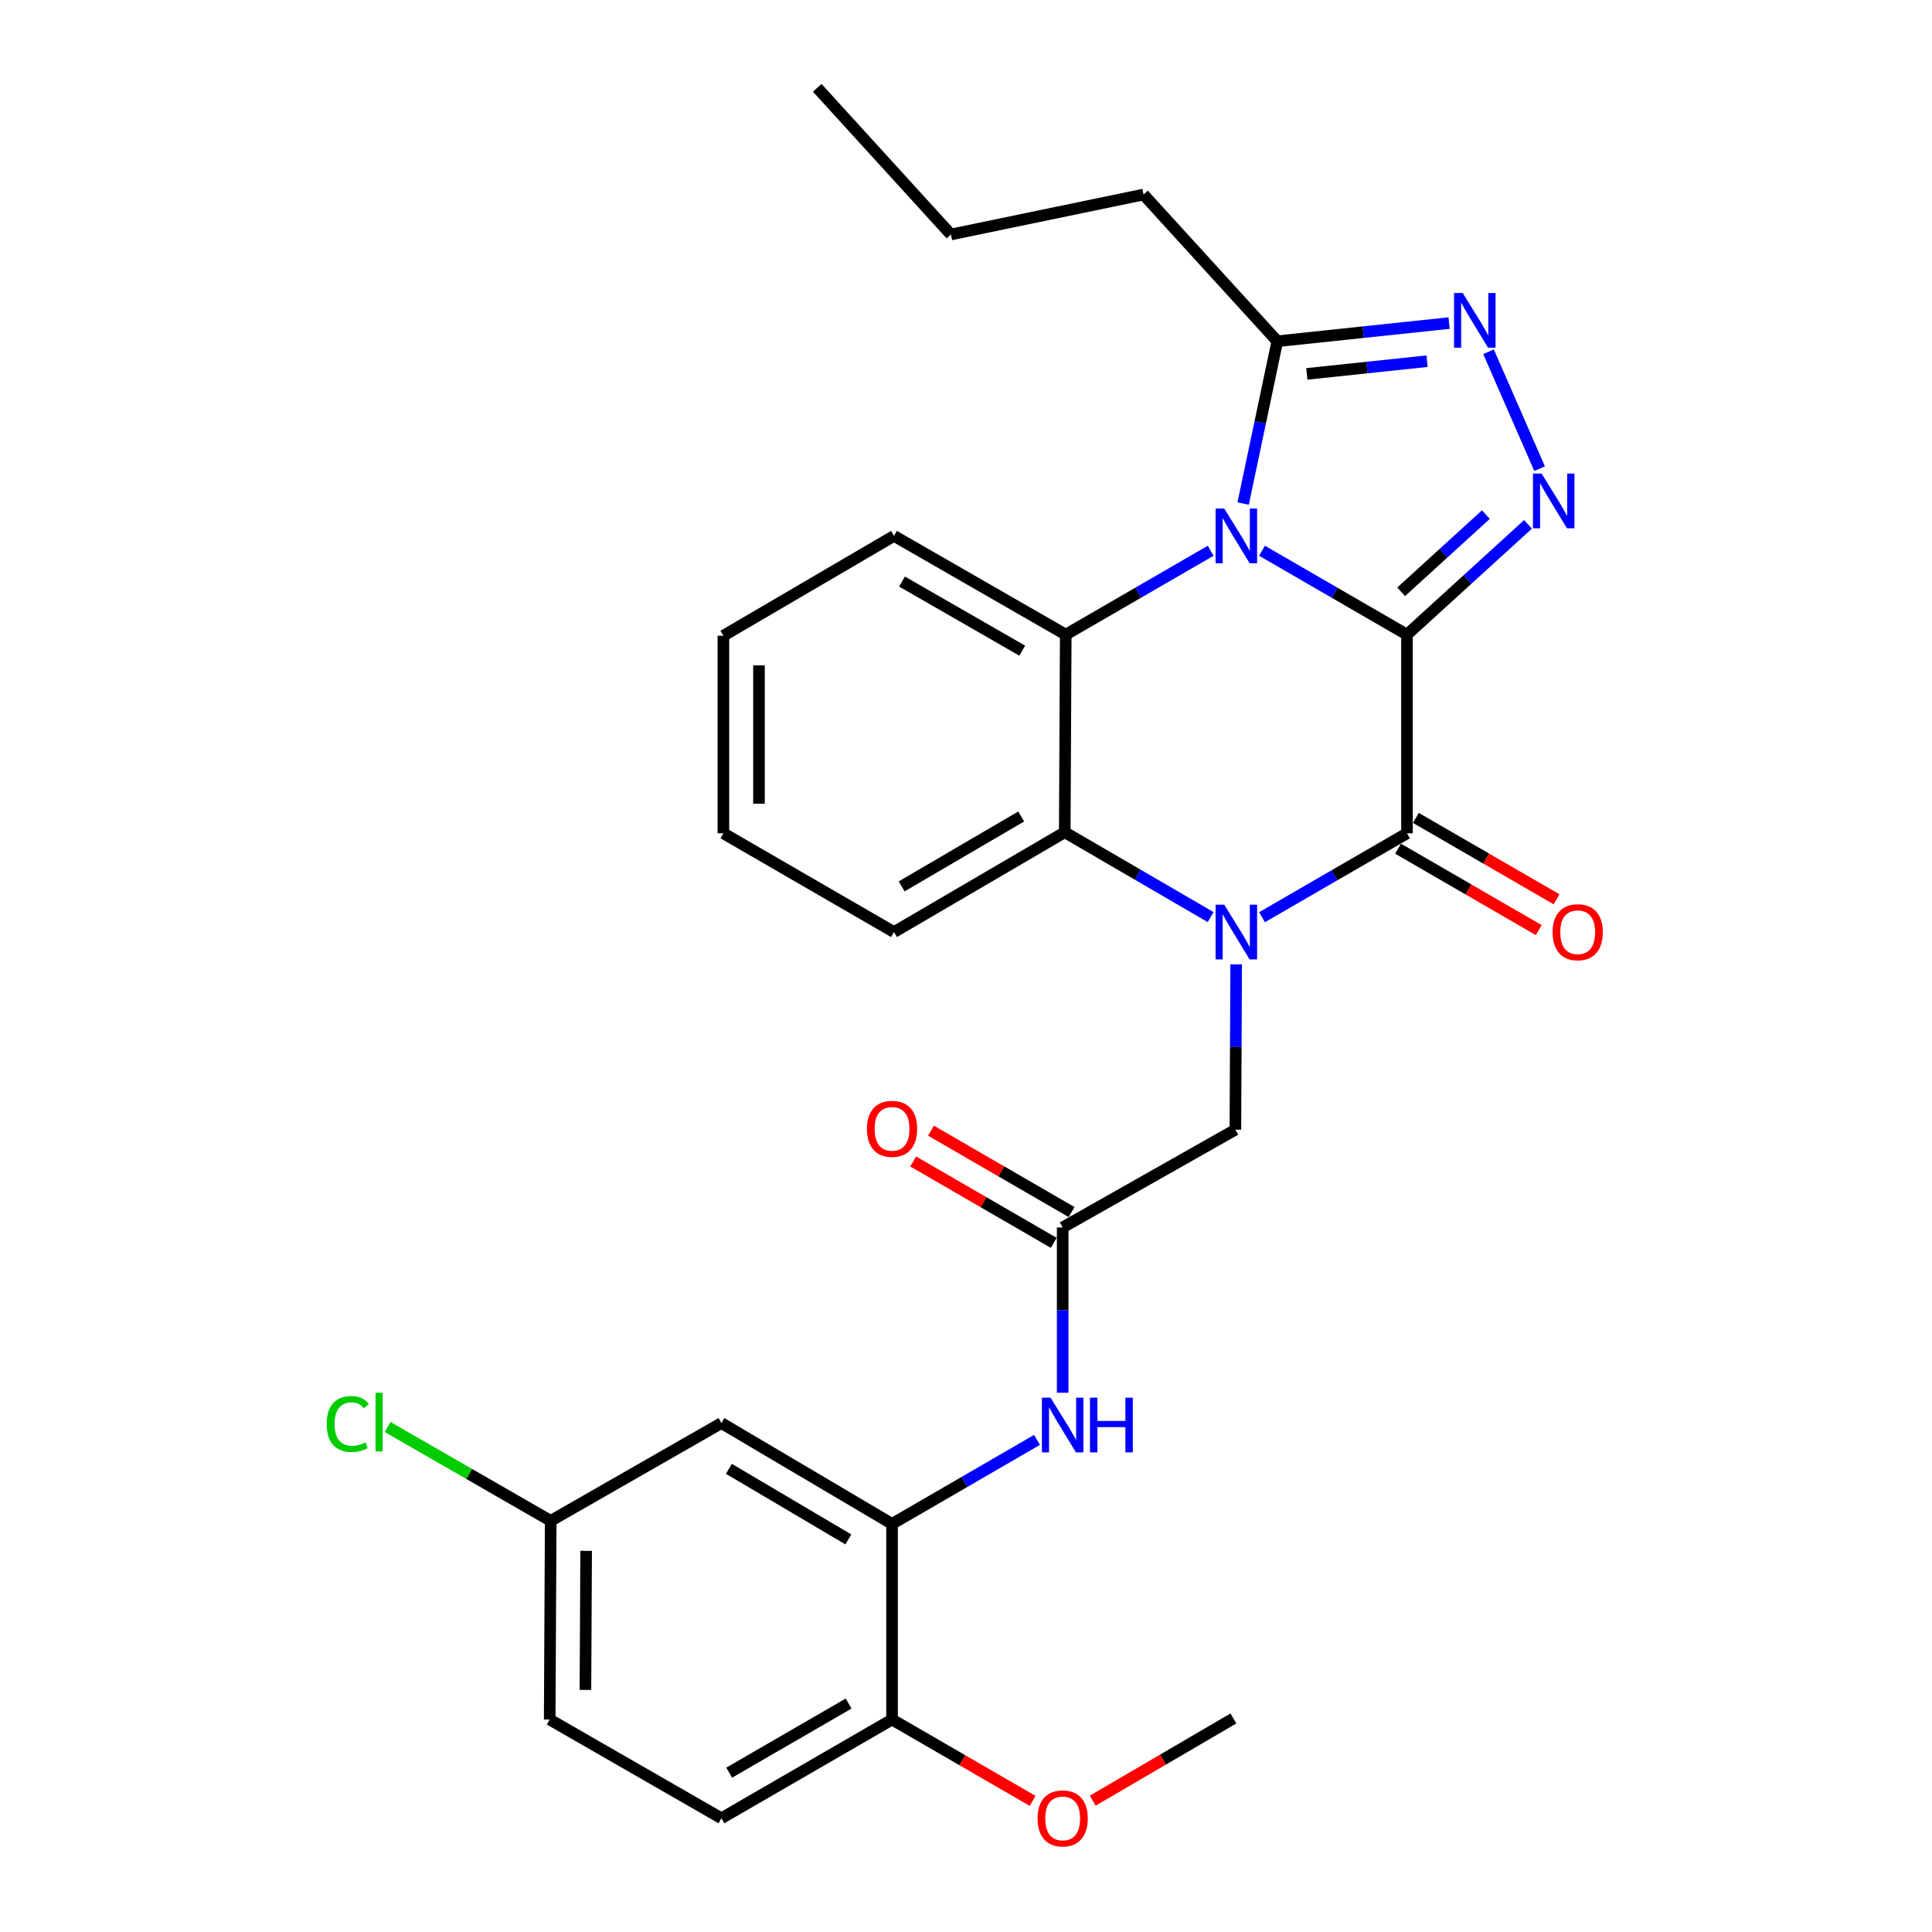 <?xml version='1.0' encoding='iso-8859-1'?>
<svg version='1.1' baseProfile='full'
              xmlns='http://www.w3.org/2000/svg'
                      xmlns:rdkit='http://www.rdkit.org/xml'
                      xmlns:xlink='http://www.w3.org/1999/xlink'
                  xml:space='preserve'
width='1000px' height='1000px' viewBox='0 0 1000 1000'>
<!-- END OF HEADER -->
<rect style='opacity:1.0;fill:#FFFFFF;stroke:none' width='1000' height='1000' x='0' y='0'> </rect>
<path class='bond-0' d='M 728.248,328.487 L 690.735,306.777' style='fill:none;fill-rule:evenodd;stroke:#000000;stroke-width:6px;stroke-linecap:butt;stroke-linejoin:miter;stroke-opacity:1' />
<path class='bond-0' d='M 690.735,306.777 L 653.222,285.067' style='fill:none;fill-rule:evenodd;stroke:#0000FF;stroke-width:6px;stroke-linecap:butt;stroke-linejoin:miter;stroke-opacity:1' />
<path class='bond-2' d='M 728.248,328.487 L 728.248,431.324' style='fill:none;fill-rule:evenodd;stroke:#000000;stroke-width:6px;stroke-linecap:butt;stroke-linejoin:miter;stroke-opacity:1' />
<path class='bond-3' d='M 728.248,328.487 L 759.567,299.949' style='fill:none;fill-rule:evenodd;stroke:#000000;stroke-width:6px;stroke-linecap:butt;stroke-linejoin:miter;stroke-opacity:1' />
<path class='bond-3' d='M 759.567,299.949 L 790.886,271.411' style='fill:none;fill-rule:evenodd;stroke:#0000FF;stroke-width:6px;stroke-linecap:butt;stroke-linejoin:miter;stroke-opacity:1' />
<path class='bond-3' d='M 725.238,306.311 L 747.161,286.335' style='fill:none;fill-rule:evenodd;stroke:#000000;stroke-width:6px;stroke-linecap:butt;stroke-linejoin:miter;stroke-opacity:1' />
<path class='bond-3' d='M 747.161,286.335 L 769.085,266.358' style='fill:none;fill-rule:evenodd;stroke:#0000FF;stroke-width:6px;stroke-linecap:butt;stroke-linejoin:miter;stroke-opacity:1' />
<path class='bond-4' d='M 626.64,285.068 L 589.132,306.777' style='fill:none;fill-rule:evenodd;stroke:#0000FF;stroke-width:6px;stroke-linecap:butt;stroke-linejoin:miter;stroke-opacity:1' />
<path class='bond-4' d='M 589.132,306.777 L 551.624,328.487' style='fill:none;fill-rule:evenodd;stroke:#000000;stroke-width:6px;stroke-linecap:butt;stroke-linejoin:miter;stroke-opacity:1' />
<path class='bond-7' d='M 643.453,260.641 L 652.293,218.634' style='fill:none;fill-rule:evenodd;stroke:#0000FF;stroke-width:6px;stroke-linecap:butt;stroke-linejoin:miter;stroke-opacity:1' />
<path class='bond-7' d='M 652.293,218.634 L 661.133,176.626' style='fill:none;fill-rule:evenodd;stroke:#000000;stroke-width:6px;stroke-linecap:butt;stroke-linejoin:miter;stroke-opacity:1' />
<path class='bond-1' d='M 653.222,474.744 L 690.735,453.034' style='fill:none;fill-rule:evenodd;stroke:#0000FF;stroke-width:6px;stroke-linecap:butt;stroke-linejoin:miter;stroke-opacity:1' />
<path class='bond-1' d='M 690.735,453.034 L 728.248,431.324' style='fill:none;fill-rule:evenodd;stroke:#000000;stroke-width:6px;stroke-linecap:butt;stroke-linejoin:miter;stroke-opacity:1' />
<path class='bond-6' d='M 626.622,474.693 L 588.867,452.727' style='fill:none;fill-rule:evenodd;stroke:#0000FF;stroke-width:6px;stroke-linecap:butt;stroke-linejoin:miter;stroke-opacity:1' />
<path class='bond-6' d='M 588.867,452.727 L 551.113,430.761' style='fill:none;fill-rule:evenodd;stroke:#000000;stroke-width:6px;stroke-linecap:butt;stroke-linejoin:miter;stroke-opacity:1' />
<path class='bond-10' d='M 639.849,499.153 L 639.639,541.936' style='fill:none;fill-rule:evenodd;stroke:#0000FF;stroke-width:6px;stroke-linecap:butt;stroke-linejoin:miter;stroke-opacity:1' />
<path class='bond-10' d='M 639.639,541.936 L 639.43,584.72' style='fill:none;fill-rule:evenodd;stroke:#000000;stroke-width:6px;stroke-linecap:butt;stroke-linejoin:miter;stroke-opacity:1' />
<path class='bond-13' d='M 723.637,439.296 L 760.045,460.354' style='fill:none;fill-rule:evenodd;stroke:#000000;stroke-width:6px;stroke-linecap:butt;stroke-linejoin:miter;stroke-opacity:1' />
<path class='bond-13' d='M 760.045,460.354 L 796.454,481.412' style='fill:none;fill-rule:evenodd;stroke:#FF0000;stroke-width:6px;stroke-linecap:butt;stroke-linejoin:miter;stroke-opacity:1' />
<path class='bond-13' d='M 732.859,423.352 L 769.267,444.41' style='fill:none;fill-rule:evenodd;stroke:#000000;stroke-width:6px;stroke-linecap:butt;stroke-linejoin:miter;stroke-opacity:1' />
<path class='bond-13' d='M 769.267,444.41 L 805.675,465.468' style='fill:none;fill-rule:evenodd;stroke:#FF0000;stroke-width:6px;stroke-linecap:butt;stroke-linejoin:miter;stroke-opacity:1' />
<path class='bond-5' d='M 796.893,242.574 L 770.458,182.074' style='fill:none;fill-rule:evenodd;stroke:#0000FF;stroke-width:6px;stroke-linecap:butt;stroke-linejoin:miter;stroke-opacity:1' />
<path class='bond-18' d='M 551.624,328.487 L 462.734,277.375' style='fill:none;fill-rule:evenodd;stroke:#000000;stroke-width:6px;stroke-linecap:butt;stroke-linejoin:miter;stroke-opacity:1' />
<path class='bond-18' d='M 529.11,336.787 L 466.886,301.009' style='fill:none;fill-rule:evenodd;stroke:#000000;stroke-width:6px;stroke-linecap:butt;stroke-linejoin:miter;stroke-opacity:1' />
<path class='bond-30' d='M 551.624,328.487 L 551.113,430.761' style='fill:none;fill-rule:evenodd;stroke:#000000;stroke-width:6px;stroke-linecap:butt;stroke-linejoin:miter;stroke-opacity:1' />
<path class='bond-29' d='M 750.046,167.227 L 705.59,171.926' style='fill:none;fill-rule:evenodd;stroke:#0000FF;stroke-width:6px;stroke-linecap:butt;stroke-linejoin:miter;stroke-opacity:1' />
<path class='bond-29' d='M 705.59,171.926 L 661.133,176.626' style='fill:none;fill-rule:evenodd;stroke:#000000;stroke-width:6px;stroke-linecap:butt;stroke-linejoin:miter;stroke-opacity:1' />
<path class='bond-29' d='M 738.645,186.953 L 707.526,190.243' style='fill:none;fill-rule:evenodd;stroke:#0000FF;stroke-width:6px;stroke-linecap:butt;stroke-linejoin:miter;stroke-opacity:1' />
<path class='bond-29' d='M 707.526,190.243 L 676.406,193.532' style='fill:none;fill-rule:evenodd;stroke:#000000;stroke-width:6px;stroke-linecap:butt;stroke-linejoin:miter;stroke-opacity:1' />
<path class='bond-21' d='M 551.113,430.761 L 462.734,482.436' style='fill:none;fill-rule:evenodd;stroke:#000000;stroke-width:6px;stroke-linecap:butt;stroke-linejoin:miter;stroke-opacity:1' />
<path class='bond-21' d='M 528.559,422.612 L 466.694,458.784' style='fill:none;fill-rule:evenodd;stroke:#000000;stroke-width:6px;stroke-linecap:butt;stroke-linejoin:miter;stroke-opacity:1' />
<path class='bond-23' d='M 661.133,176.626 L 591.889,100.69' style='fill:none;fill-rule:evenodd;stroke:#000000;stroke-width:6px;stroke-linecap:butt;stroke-linejoin:miter;stroke-opacity:1' />
<path class='bond-8' d='M 461.721,788.767 L 499.234,767.032' style='fill:none;fill-rule:evenodd;stroke:#000000;stroke-width:6px;stroke-linecap:butt;stroke-linejoin:miter;stroke-opacity:1' />
<path class='bond-8' d='M 499.234,767.032 L 536.746,745.296' style='fill:none;fill-rule:evenodd;stroke:#0000FF;stroke-width:6px;stroke-linecap:butt;stroke-linejoin:miter;stroke-opacity:1' />
<path class='bond-12' d='M 461.721,788.767 L 373.404,736.581' style='fill:none;fill-rule:evenodd;stroke:#000000;stroke-width:6px;stroke-linecap:butt;stroke-linejoin:miter;stroke-opacity:1' />
<path class='bond-12' d='M 439.104,796.797 L 377.282,760.267' style='fill:none;fill-rule:evenodd;stroke:#000000;stroke-width:6px;stroke-linecap:butt;stroke-linejoin:miter;stroke-opacity:1' />
<path class='bond-14' d='M 461.721,788.767 L 461.721,890.029' style='fill:none;fill-rule:evenodd;stroke:#000000;stroke-width:6px;stroke-linecap:butt;stroke-linejoin:miter;stroke-opacity:1' />
<path class='bond-9' d='M 550.038,635.33 L 639.43,584.72' style='fill:none;fill-rule:evenodd;stroke:#000000;stroke-width:6px;stroke-linecap:butt;stroke-linejoin:miter;stroke-opacity:1' />
<path class='bond-11' d='M 550.038,635.33 L 550.038,678.104' style='fill:none;fill-rule:evenodd;stroke:#000000;stroke-width:6px;stroke-linecap:butt;stroke-linejoin:miter;stroke-opacity:1' />
<path class='bond-11' d='M 550.038,678.104 L 550.038,720.878' style='fill:none;fill-rule:evenodd;stroke:#0000FF;stroke-width:6px;stroke-linecap:butt;stroke-linejoin:miter;stroke-opacity:1' />
<path class='bond-15' d='M 554.652,627.36 L 518.269,606.3' style='fill:none;fill-rule:evenodd;stroke:#000000;stroke-width:6px;stroke-linecap:butt;stroke-linejoin:miter;stroke-opacity:1' />
<path class='bond-15' d='M 518.269,606.3 L 481.886,585.24' style='fill:none;fill-rule:evenodd;stroke:#FF0000;stroke-width:6px;stroke-linecap:butt;stroke-linejoin:miter;stroke-opacity:1' />
<path class='bond-15' d='M 545.425,643.301 L 509.042,622.241' style='fill:none;fill-rule:evenodd;stroke:#000000;stroke-width:6px;stroke-linecap:butt;stroke-linejoin:miter;stroke-opacity:1' />
<path class='bond-15' d='M 509.042,622.241 L 472.659,601.181' style='fill:none;fill-rule:evenodd;stroke:#FF0000;stroke-width:6px;stroke-linecap:butt;stroke-linejoin:miter;stroke-opacity:1' />
<path class='bond-17' d='M 373.404,736.581 L 285.046,787.192' style='fill:none;fill-rule:evenodd;stroke:#000000;stroke-width:6px;stroke-linecap:butt;stroke-linejoin:miter;stroke-opacity:1' />
<path class='bond-16' d='M 461.721,890.029 L 373.404,941.13' style='fill:none;fill-rule:evenodd;stroke:#000000;stroke-width:6px;stroke-linecap:butt;stroke-linejoin:miter;stroke-opacity:1' />
<path class='bond-16' d='M 439.249,881.752 L 377.427,917.523' style='fill:none;fill-rule:evenodd;stroke:#000000;stroke-width:6px;stroke-linecap:butt;stroke-linejoin:miter;stroke-opacity:1' />
<path class='bond-22' d='M 461.721,890.029 L 498.104,911.081' style='fill:none;fill-rule:evenodd;stroke:#000000;stroke-width:6px;stroke-linecap:butt;stroke-linejoin:miter;stroke-opacity:1' />
<path class='bond-22' d='M 498.104,911.081 L 534.487,932.132' style='fill:none;fill-rule:evenodd;stroke:#FF0000;stroke-width:6px;stroke-linecap:butt;stroke-linejoin:miter;stroke-opacity:1' />
<path class='bond-19' d='M 373.404,941.13 L 284.524,890.029' style='fill:none;fill-rule:evenodd;stroke:#000000;stroke-width:6px;stroke-linecap:butt;stroke-linejoin:miter;stroke-opacity:1' />
<path class='bond-20' d='M 285.046,787.192 L 242.832,762.902' style='fill:none;fill-rule:evenodd;stroke:#000000;stroke-width:6px;stroke-linecap:butt;stroke-linejoin:miter;stroke-opacity:1' />
<path class='bond-20' d='M 242.832,762.902 L 200.619,738.613' style='fill:none;fill-rule:evenodd;stroke:#00CC00;stroke-width:6px;stroke-linecap:butt;stroke-linejoin:miter;stroke-opacity:1' />
<path class='bond-32' d='M 285.046,787.192 L 284.524,890.029' style='fill:none;fill-rule:evenodd;stroke:#000000;stroke-width:6px;stroke-linecap:butt;stroke-linejoin:miter;stroke-opacity:1' />
<path class='bond-32' d='M 303.386,802.711 L 303.021,874.697' style='fill:none;fill-rule:evenodd;stroke:#000000;stroke-width:6px;stroke-linecap:butt;stroke-linejoin:miter;stroke-opacity:1' />
<path class='bond-26' d='M 462.734,277.375 L 374.427,329.05' style='fill:none;fill-rule:evenodd;stroke:#000000;stroke-width:6px;stroke-linecap:butt;stroke-linejoin:miter;stroke-opacity:1' />
<path class='bond-27' d='M 462.734,482.436 L 374.427,431.324' style='fill:none;fill-rule:evenodd;stroke:#000000;stroke-width:6px;stroke-linecap:butt;stroke-linejoin:miter;stroke-opacity:1' />
<path class='bond-24' d='M 565.597,932.034 L 602.002,910.75' style='fill:none;fill-rule:evenodd;stroke:#FF0000;stroke-width:6px;stroke-linecap:butt;stroke-linejoin:miter;stroke-opacity:1' />
<path class='bond-24' d='M 602.002,910.75 L 638.406,889.466' style='fill:none;fill-rule:evenodd;stroke:#000000;stroke-width:6px;stroke-linecap:butt;stroke-linejoin:miter;stroke-opacity:1' />
<path class='bond-25' d='M 591.889,100.69 L 492.194,121.37' style='fill:none;fill-rule:evenodd;stroke:#000000;stroke-width:6px;stroke-linecap:butt;stroke-linejoin:miter;stroke-opacity:1' />
<path class='bond-28' d='M 492.194,121.37 L 422.991,45.455' style='fill:none;fill-rule:evenodd;stroke:#000000;stroke-width:6px;stroke-linecap:butt;stroke-linejoin:miter;stroke-opacity:1' />
<path class='bond-31' d='M 374.427,329.05 L 374.427,431.324' style='fill:none;fill-rule:evenodd;stroke:#000000;stroke-width:6px;stroke-linecap:butt;stroke-linejoin:miter;stroke-opacity:1' />
<path class='bond-31' d='M 392.846,344.391 L 392.846,415.983' style='fill:none;fill-rule:evenodd;stroke:#000000;stroke-width:6px;stroke-linecap:butt;stroke-linejoin:miter;stroke-opacity:1' />
<path  class='atom-1' d='M 633.671 263.215
L 642.951 278.215
Q 643.871 279.695, 645.351 282.375
Q 646.831 285.055, 646.911 285.215
L 646.911 263.215
L 650.671 263.215
L 650.671 291.535
L 646.791 291.535
L 636.831 275.135
Q 635.671 273.215, 634.431 271.015
Q 633.231 268.815, 632.871 268.135
L 632.871 291.535
L 629.191 291.535
L 629.191 263.215
L 633.671 263.215
' fill='#0000FF'/>
<path  class='atom-2' d='M 633.671 468.276
L 642.951 483.276
Q 643.871 484.756, 645.351 487.436
Q 646.831 490.116, 646.911 490.276
L 646.911 468.276
L 650.671 468.276
L 650.671 496.596
L 646.791 496.596
L 636.831 480.196
Q 635.671 478.276, 634.431 476.076
Q 633.231 473.876, 632.871 473.196
L 632.871 496.596
L 629.191 496.596
L 629.191 468.276
L 633.671 468.276
' fill='#0000FF'/>
<path  class='atom-4' d='M 797.934 245.124
L 807.214 260.124
Q 808.134 261.604, 809.614 264.284
Q 811.094 266.964, 811.174 267.124
L 811.174 245.124
L 814.934 245.124
L 814.934 273.444
L 811.054 273.444
L 801.094 257.044
Q 799.934 255.124, 798.694 252.924
Q 797.494 250.724, 797.134 250.044
L 797.134 273.444
L 793.454 273.444
L 793.454 245.124
L 797.934 245.124
' fill='#0000FF'/>
<path  class='atom-6' d='M 757.096 151.66
L 766.376 166.66
Q 767.296 168.14, 768.776 170.82
Q 770.256 173.5, 770.336 173.66
L 770.336 151.66
L 774.096 151.66
L 774.096 179.98
L 770.216 179.98
L 760.256 163.58
Q 759.096 161.66, 757.856 159.46
Q 756.656 157.26, 756.296 156.58
L 756.296 179.98
L 752.616 179.98
L 752.616 151.66
L 757.096 151.66
' fill='#0000FF'/>
<path  class='atom-12' d='M 543.778 723.434
L 553.058 738.434
Q 553.978 739.914, 555.458 742.594
Q 556.938 745.274, 557.018 745.434
L 557.018 723.434
L 560.778 723.434
L 560.778 751.754
L 556.898 751.754
L 546.938 735.354
Q 545.778 733.434, 544.538 731.234
Q 543.338 729.034, 542.978 728.354
L 542.978 751.754
L 539.298 751.754
L 539.298 723.434
L 543.778 723.434
' fill='#0000FF'/>
<path  class='atom-12' d='M 564.178 723.434
L 568.018 723.434
L 568.018 735.474
L 582.498 735.474
L 582.498 723.434
L 586.338 723.434
L 586.338 751.754
L 582.498 751.754
L 582.498 738.674
L 568.018 738.674
L 568.018 751.754
L 564.178 751.754
L 564.178 723.434
' fill='#0000FF'/>
<path  class='atom-14' d='M 803.617 482.516
Q 803.617 475.716, 806.977 471.916
Q 810.337 468.116, 816.617 468.116
Q 822.897 468.116, 826.257 471.916
Q 829.617 475.716, 829.617 482.516
Q 829.617 489.396, 826.217 493.316
Q 822.817 497.196, 816.617 497.196
Q 810.377 497.196, 806.977 493.316
Q 803.617 489.436, 803.617 482.516
M 816.617 493.996
Q 820.937 493.996, 823.257 491.116
Q 825.617 488.196, 825.617 482.516
Q 825.617 476.956, 823.257 474.156
Q 820.937 471.316, 816.617 471.316
Q 812.297 471.316, 809.937 474.116
Q 807.617 476.916, 807.617 482.516
Q 807.617 488.236, 809.937 491.116
Q 812.297 493.996, 816.617 493.996
' fill='#FF0000'/>
<path  class='atom-16' d='M 448.721 584.289
Q 448.721 577.489, 452.081 573.689
Q 455.441 569.889, 461.721 569.889
Q 468.001 569.889, 471.361 573.689
Q 474.721 577.489, 474.721 584.289
Q 474.721 591.169, 471.321 595.089
Q 467.921 598.969, 461.721 598.969
Q 455.481 598.969, 452.081 595.089
Q 448.721 591.209, 448.721 584.289
M 461.721 595.769
Q 466.041 595.769, 468.361 592.889
Q 470.721 589.969, 470.721 584.289
Q 470.721 578.729, 468.361 575.929
Q 466.041 573.089, 461.721 573.089
Q 457.401 573.089, 455.041 575.889
Q 452.721 578.689, 452.721 584.289
Q 452.721 590.009, 455.041 592.889
Q 457.401 595.769, 461.721 595.769
' fill='#FF0000'/>
<path  class='atom-21' d='M 169.097 737.06
Q 169.097 730.02, 172.377 726.34
Q 175.697 722.62, 181.977 722.62
Q 187.817 722.62, 190.937 726.74
L 188.297 728.9
Q 186.017 725.9, 181.977 725.9
Q 177.697 725.9, 175.417 728.78
Q 173.177 731.62, 173.177 737.06
Q 173.177 742.66, 175.497 745.54
Q 177.857 748.42, 182.417 748.42
Q 185.537 748.42, 189.177 746.54
L 190.297 749.54
Q 188.817 750.5, 186.577 751.06
Q 184.337 751.62, 181.857 751.62
Q 175.697 751.62, 172.377 747.86
Q 169.097 744.1, 169.097 737.06
' fill='#00CC00'/>
<path  class='atom-21' d='M 194.377 720.9
L 198.057 720.9
L 198.057 751.26
L 194.377 751.26
L 194.377 720.9
' fill='#00CC00'/>
<path  class='atom-23' d='M 537.038 941.21
Q 537.038 934.41, 540.398 930.61
Q 543.758 926.81, 550.038 926.81
Q 556.318 926.81, 559.678 930.61
Q 563.038 934.41, 563.038 941.21
Q 563.038 948.09, 559.638 952.01
Q 556.238 955.89, 550.038 955.89
Q 543.798 955.89, 540.398 952.01
Q 537.038 948.13, 537.038 941.21
M 550.038 952.69
Q 554.358 952.69, 556.678 949.81
Q 559.038 946.89, 559.038 941.21
Q 559.038 935.65, 556.678 932.85
Q 554.358 930.01, 550.038 930.01
Q 545.718 930.01, 543.358 932.81
Q 541.038 935.61, 541.038 941.21
Q 541.038 946.93, 543.358 949.81
Q 545.718 952.69, 550.038 952.69
' fill='#FF0000'/>
</svg>
